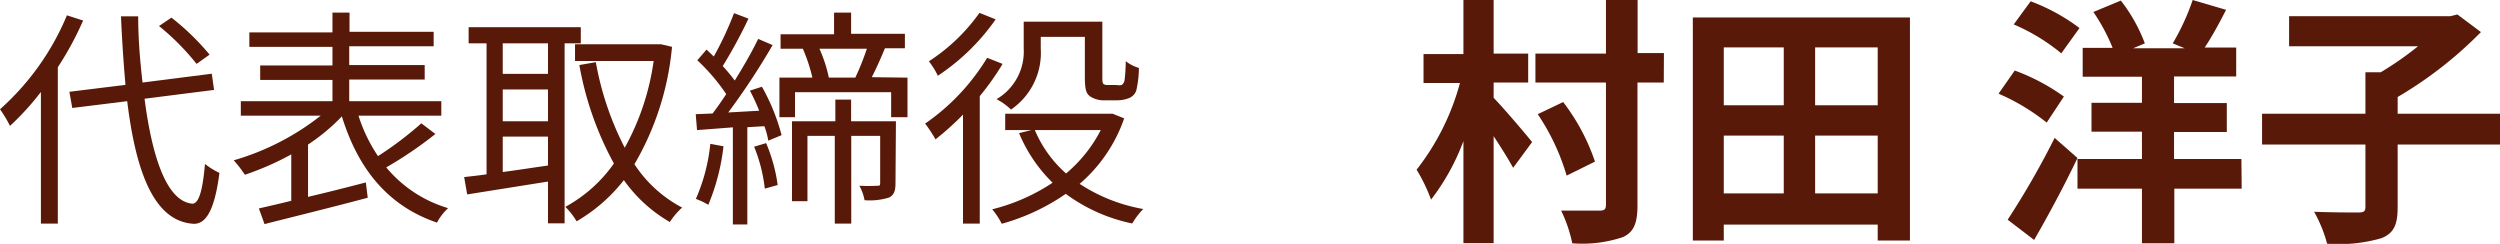 <svg xmlns="http://www.w3.org/2000/svg" viewBox="0 0 172.95 16.87"><defs><style>.cls-1{fill:#581908;}</style></defs><g id="Layer_2" data-name="Layer 2"><g id="デザイン"><path class="cls-1" d="M5.75,1.42A21.78,21.78,0,0,1,4,4.65V15.47H2.83V6.36A18.27,18.27,0,0,1,.69,8.71,8.14,8.14,0,0,0,0,7.56a17.93,17.93,0,0,0,4.63-6.5ZM10,6.83c.55,4.24,1.59,7.1,3.3,7.26.46,0,.72-.91.88-2.75a4.89,4.89,0,0,0,1,.62c-.35,2.74-1,3.57-1.82,3.52C10.69,15.29,9.41,12,8.8,7L5,7.47,4.8,6.35l3.88-.48c-.13-1.49-.24-3.08-.31-4.74H9.56c0,1.61.14,3.17.3,4.58l4.79-.61.16,1.12Zm3.6-2.41A16.91,16.91,0,0,0,11,1.8l.86-.58A17.07,17.07,0,0,1,14.5,3.78Z"/><path class="cls-1" d="M30.12,9.27a27.54,27.54,0,0,1-3.4,2.31A8.82,8.82,0,0,0,31,14.4a3.8,3.8,0,0,0-.77,1c-3.41-1.16-5.46-3.73-6.58-7.35A13.5,13.5,0,0,1,21.31,10v3.62c1.27-.3,2.63-.64,4-1l.13,1.06c-2.52.67-5.24,1.34-7.14,1.82l-.39-1.08c.64-.15,1.41-.32,2.24-.53V10.68a19.65,19.65,0,0,1-3.21,1.41,8.2,8.2,0,0,0-.77-1A17.6,17.6,0,0,0,22.19,8H16.66V7H23V5.53H18v-1h5V3.24H17.25v-1H23V.87h1.18V2.2H30v1H24.16v1.3h5.22v1H24.16V7h6.37V8H24.8a10.84,10.84,0,0,0,1.35,2.8,24,24,0,0,0,3-2.27Z"/><path class="cls-1" d="M39.06,3V15.45H37.91V12.56l-5.59.89-.21-1.2c.45-.05,1-.11,1.55-.19V3H32.42V1.88h7.76V3ZM37.91,3H34.78V5.11h3.13Zm0,3.19H34.78V8.39h3.13ZM34.78,11.9c1-.13,2-.29,3.13-.45v-2H34.78ZM46.49,3.24a19.56,19.56,0,0,1-2.6,8.12,8.85,8.85,0,0,0,3.3,3,5,5,0,0,0-.85,1,10,10,0,0,1-3.18-2.9,11.41,11.41,0,0,1-3.27,2.85,4.89,4.89,0,0,0-.78-1,9.86,9.86,0,0,0,3.36-3A22.19,22.19,0,0,1,40.08,4.5l1.14-.2a20.81,20.81,0,0,0,2,5.92,17.3,17.3,0,0,0,2-6H39.78V3.06h5.71l.23,0Z"/><path class="cls-1" d="M50.05,10.12A14.74,14.74,0,0,1,49,14.17a4.86,4.86,0,0,0-.86-.41,12.56,12.56,0,0,0,1-3.81ZM52.71,6a14,14,0,0,1,1.36,3.35l-.92.38a5.48,5.48,0,0,0-.27-1l-1.18.07v6.73h-1V8.81L48.22,9,48.13,7.9l1.17-.05c.3-.4.62-.85.94-1.34a13.62,13.62,0,0,0-2-2.34l.64-.74.5.48a23.14,23.14,0,0,0,1.4-3l1,.38A34.51,34.51,0,0,1,50,4.57a12.88,12.88,0,0,1,.83,1c.62-1,1.2-2,1.62-2.88l1,.43a49.32,49.32,0,0,1-3.07,4.66l2.14-.12a13.64,13.64,0,0,0-.64-1.39ZM53,9.9a11.32,11.32,0,0,1,.8,2.9l-.89.25a10.86,10.86,0,0,0-.74-2.9Zm9.78-4.53V8.11H61.65V6.38H55V8.11H53.92V5.37H56.2a11.4,11.4,0,0,0-.66-2l.13,0H54v-1H57.7V.87h1.18V2.34H62.6v1H61.22c-.29.7-.61,1.42-.91,2Zm-.83,7.3c0,.51-.09.83-.46,1a4.47,4.47,0,0,1-1.68.18,3.22,3.22,0,0,0-.36-1,12.16,12.16,0,0,0,1.25,0c.15,0,.19,0,.19-.21V9.4h-2v6.07H57.75V9.4H55.86v4.52H54.79V8.39h3V6.89h1.09v1.5h3.1Zm-5.26-9.3a9.84,9.84,0,0,1,.65,2h1.83a18.12,18.12,0,0,0,.8-2Z"/><path class="cls-1" d="M69.36,4.42a18.15,18.15,0,0,1-1.58,2.23v8.82H66.62V7.93a19.54,19.54,0,0,1-1.9,1.71A10.46,10.46,0,0,0,64,8.55,14.92,14.92,0,0,0,68.29,4Zm-.48-3.08a14.93,14.93,0,0,1-4,3.9,5.42,5.42,0,0,0-.62-1A12.83,12.83,0,0,0,67.76.89Zm8.89,6.85a10.46,10.46,0,0,1-3.08,4.53,11.7,11.7,0,0,0,4.4,1.74,5,5,0,0,0-.76,1,11.68,11.68,0,0,1-4.6-2.05,14.58,14.58,0,0,1-4.43,2.07,5.16,5.16,0,0,0-.66-1,13.34,13.34,0,0,0,4.18-1.84A10.32,10.32,0,0,1,70.5,9.21L71.35,9H69.54V7.87h7.2l.24,0ZM72,3.37a4.75,4.75,0,0,1-2.06,4.21,4.32,4.32,0,0,0-1-.72,3.81,3.81,0,0,0,1.88-3.51V1.5h5.44V5.26c0,.32,0,.49.09.56a.52.52,0,0,0,.29.06h.58a1,1,0,0,0,.38,0,.5.5,0,0,0,.2-.35,12.24,12.24,0,0,0,.08-1.3,2.62,2.62,0,0,0,.91.47,7.12,7.12,0,0,1-.18,1.55.86.86,0,0,1-.49.53,2.28,2.28,0,0,1-.84.16h-.89a1.69,1.69,0,0,1-1-.29c-.26-.21-.34-.48-.34-1.39V2.55H72ZM71.59,9a8.31,8.31,0,0,0,2.16,3,9.67,9.67,0,0,0,2.4-3Z"/><path class="cls-1" d="M103.33,6.77c.59.59,2.28,2.57,2.66,3.06l-1.31,1.78c-.31-.57-.83-1.4-1.35-2.19v7.4h-2.09V9.76A15.49,15.49,0,0,1,99,13.81,11.51,11.51,0,0,0,98,11.74a16.82,16.82,0,0,0,3-6H98.48v-2h2.76V0h2.09V3.71h2.39v2h-2.39ZM115.1,5.71h-1.82v8.5c0,1.26-.27,1.85-1,2.19a8.79,8.79,0,0,1-3.51.43,9.75,9.75,0,0,0-.77-2.26c1.13,0,2.27,0,2.65,0s.45-.11.45-.43V5.71h-4.88v-2h4.88V0h2.19V3.67h1.82Zm-6.72,6.44a15.23,15.23,0,0,0-2-4.25l1.76-.84a14.22,14.22,0,0,1,2.2,4.12Z"/><path class="cls-1" d="M132.13,1.21V16.64H129.9v-1.1H119.25v1.1h-2.14V1.21ZM119.25,3.28v4h4.15v-4Zm0,10.1h4.15v-4h-4.15ZM129.9,3.28h-4.33v4h4.33Zm0,10.1v-4h-4.33v4Z"/><path class="cls-1" d="M141.59,8.48a14.63,14.63,0,0,0-3.33-2l1.12-1.6a14.11,14.11,0,0,1,3.4,1.8Zm2.13,2.45c-.9,1.89-2,3.94-3,5.67l-1.83-1.4a57.45,57.45,0,0,0,3.25-5.66ZM142.6,3.69a13.42,13.42,0,0,0-3.29-2L140.48.09a13.33,13.33,0,0,1,3.38,1.85Zm12.48,9.36h-4.66v3.78h-2.24V13.05h-4.46V11h4.46V9.11h-3.49v-2h3.49V5.31h-4.1v-2h2.07A12.91,12.91,0,0,0,144.82.83l1.9-.79A11.19,11.19,0,0,1,148.38,3l-.81.34h3.57L150.31,3a15.9,15.9,0,0,0,1.38-3L154,.68c-.51,1-1,1.89-1.48,2.61h2.18v2h-4.3V7.13h3.65v2h-3.65V11h4.66Z"/><path class="cls-1" d="M173,10h-7.13v4.32c0,1.24-.27,1.82-1.13,2.16a10.66,10.66,0,0,1-3.75.38,9.51,9.51,0,0,0-.9-2.21c1.25.05,2.63.05,3.05.05s.5-.09.5-.41V10h-7.15V7.87h7.15V5h1.06a22.4,22.4,0,0,0,2.58-1.8h-8.92V1.12h11.15L170,1l1.63,1.22a27.69,27.69,0,0,1-5.76,4.49V7.87H173Z"/></g></g></svg>